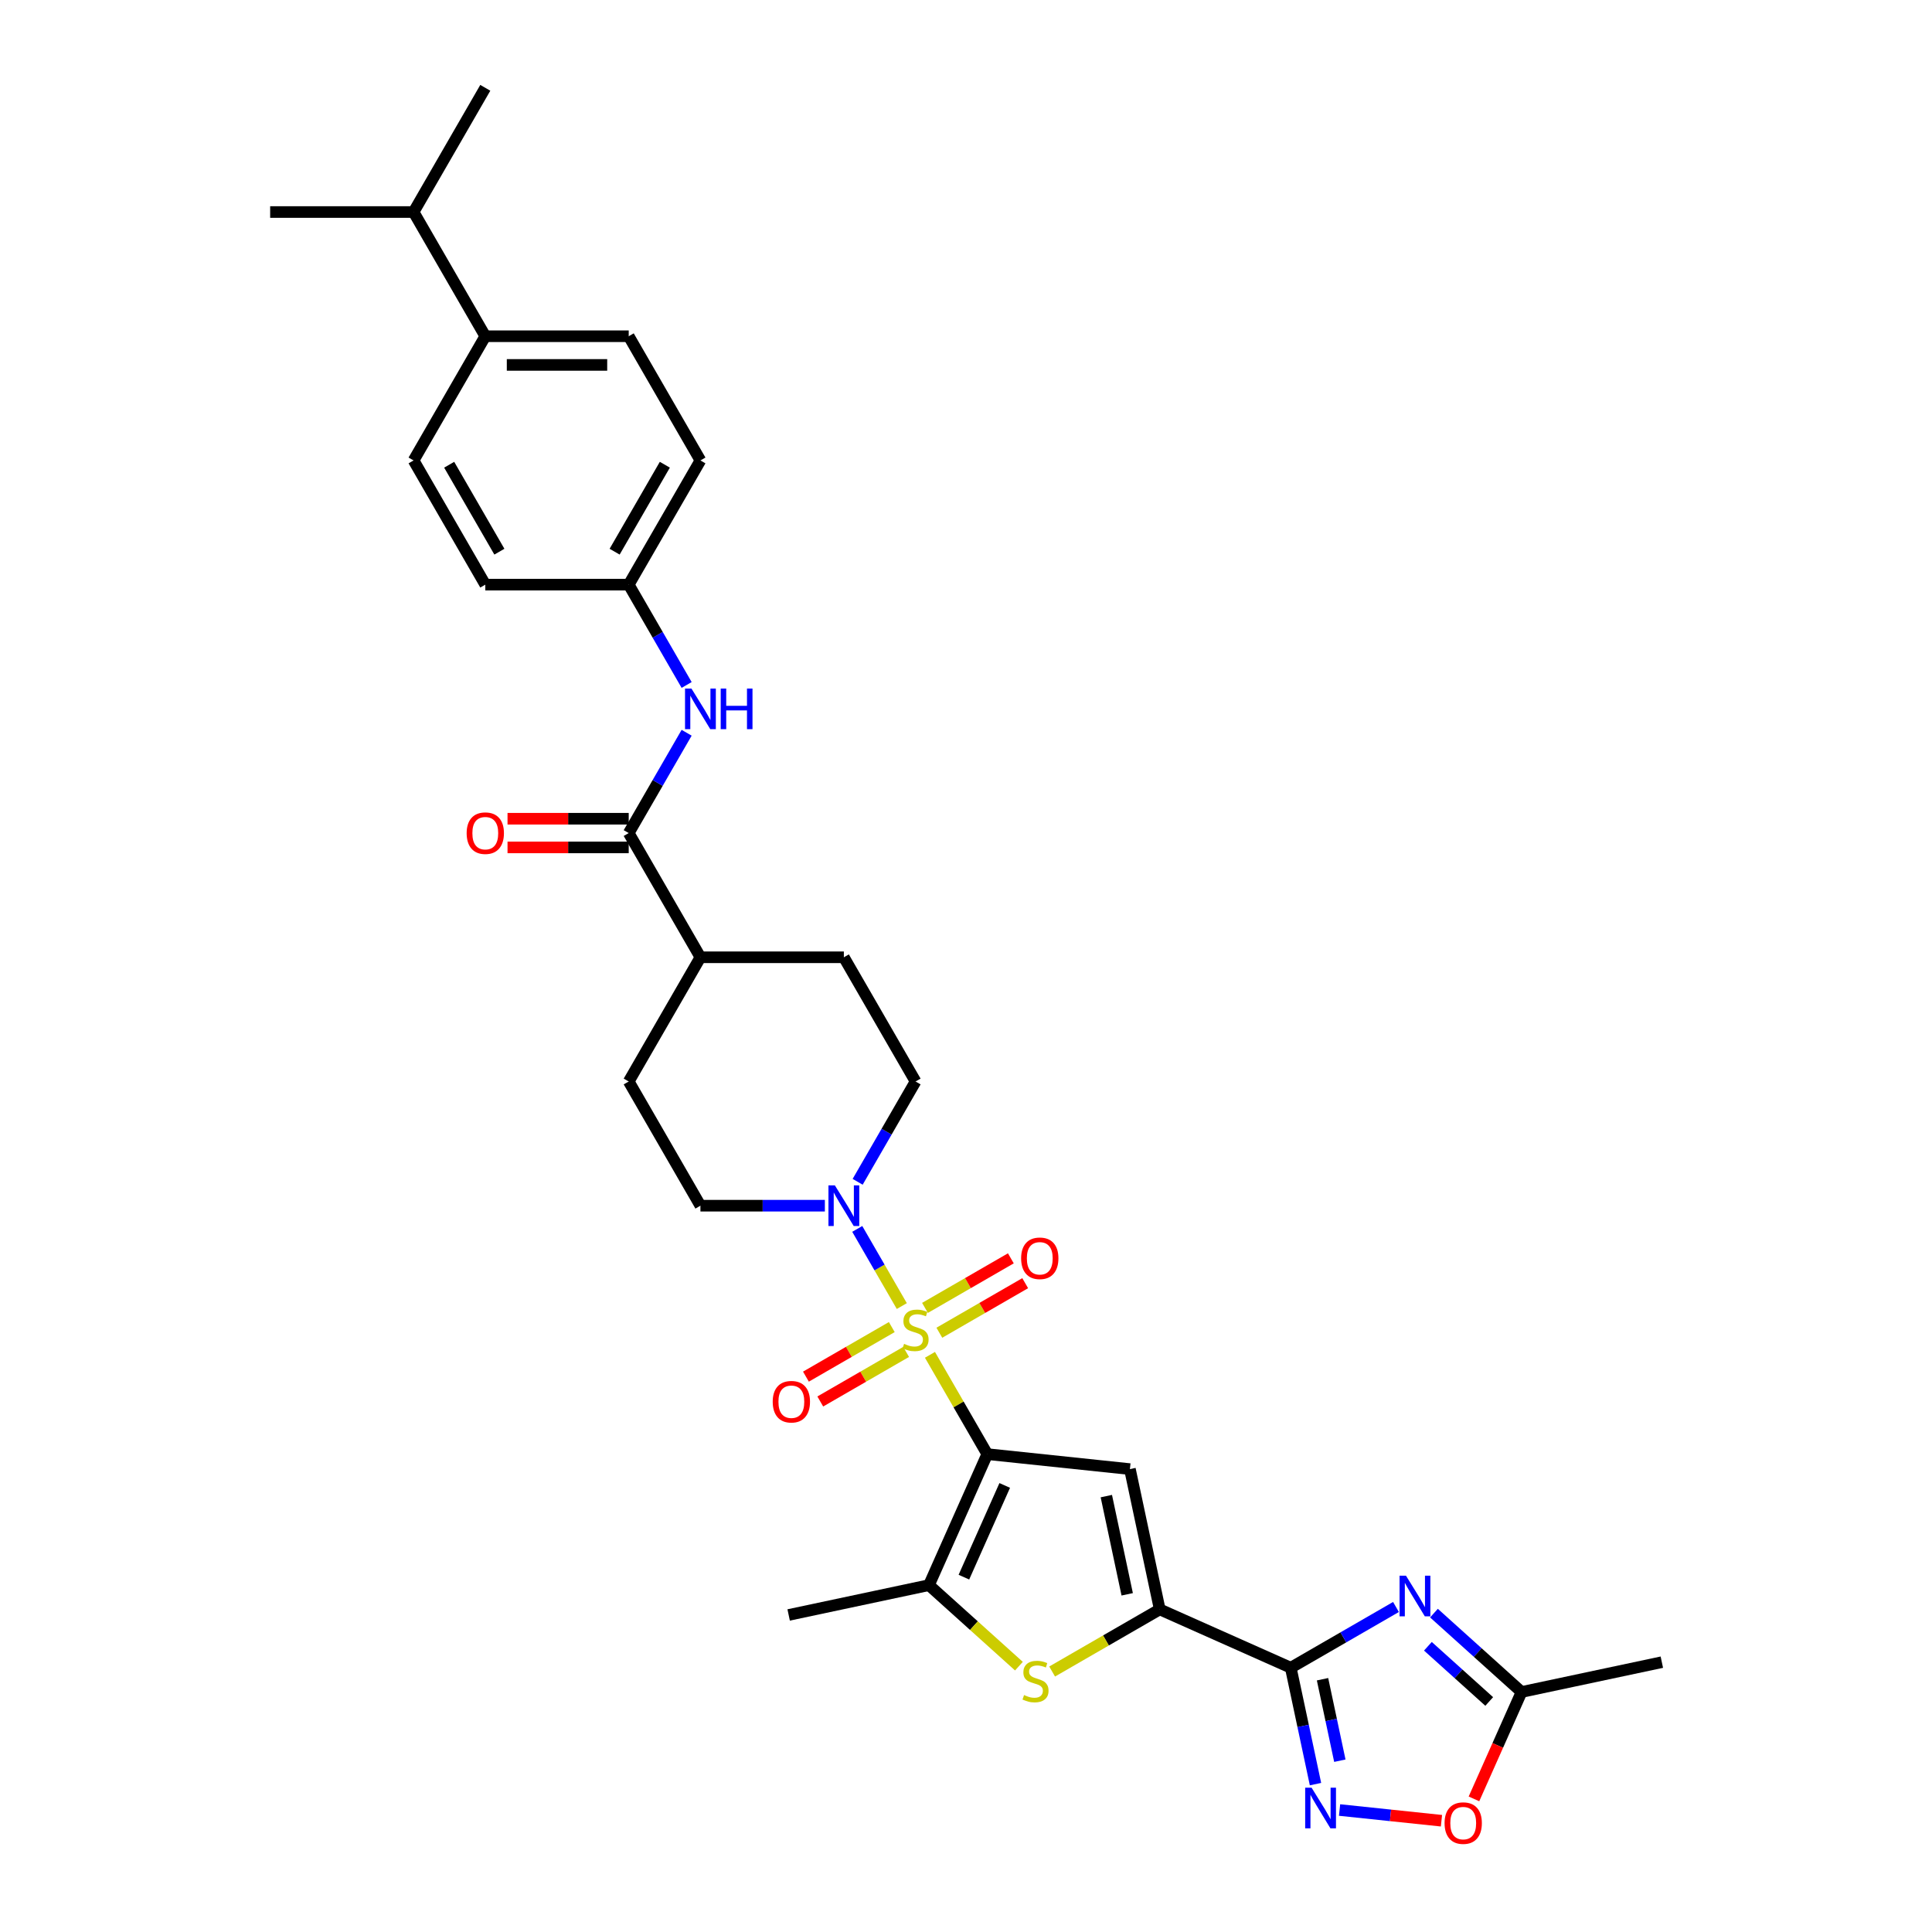 <?xml version='1.0' encoding='iso-8859-1'?>
<svg version='1.1' baseProfile='full'
              xmlns='http://www.w3.org/2000/svg'
                      xmlns:rdkit='http://www.rdkit.org/xml'
                      xmlns:xlink='http://www.w3.org/1999/xlink'
                  xml:space='preserve'
width='1000px' height='1000px' viewBox='0 0 1000 1000'>
<!-- END OF HEADER -->
<rect style='opacity:1.0;fill:#FFFFFF;stroke:none' width='1000' height='1000' x='0' y='0'> </rect>
<path class='bond-0' d='M 481.344,701.259 L 496.179,726.953' style='fill:none;fill-rule:evenodd;stroke:#CCCC00;stroke-width:6px;stroke-linecap:butt;stroke-linejoin:miter;stroke-opacity:1' />
<path class='bond-0' d='M 496.179,726.953 L 511.013,752.647' style='fill:none;fill-rule:evenodd;stroke:#000000;stroke-width:6px;stroke-linecap:butt;stroke-linejoin:miter;stroke-opacity:1' />
<path class='bond-8' d='M 466.772,676.019 L 455.242,656.048' style='fill:none;fill-rule:evenodd;stroke:#CCCC00;stroke-width:6px;stroke-linecap:butt;stroke-linejoin:miter;stroke-opacity:1' />
<path class='bond-8' d='M 455.242,656.048 L 443.712,636.078' style='fill:none;fill-rule:evenodd;stroke:#0000FF;stroke-width:6px;stroke-linecap:butt;stroke-linejoin:miter;stroke-opacity:1' />
<path class='bond-13' d='M 486.203,689.822 L 508.421,676.995' style='fill:none;fill-rule:evenodd;stroke:#CCCC00;stroke-width:6px;stroke-linecap:butt;stroke-linejoin:miter;stroke-opacity:1' />
<path class='bond-13' d='M 508.421,676.995 L 530.639,664.168' style='fill:none;fill-rule:evenodd;stroke:#FF0000;stroke-width:6px;stroke-linecap:butt;stroke-linejoin:miter;stroke-opacity:1' />
<path class='bond-13' d='M 478.78,676.964 L 500.997,664.137' style='fill:none;fill-rule:evenodd;stroke:#CCCC00;stroke-width:6px;stroke-linecap:butt;stroke-linejoin:miter;stroke-opacity:1' />
<path class='bond-13' d='M 500.997,664.137 L 523.215,651.31' style='fill:none;fill-rule:evenodd;stroke:#FF0000;stroke-width:6px;stroke-linecap:butt;stroke-linejoin:miter;stroke-opacity:1' />
<path class='bond-14' d='M 461.587,686.891 L 439.369,699.718' style='fill:none;fill-rule:evenodd;stroke:#CCCC00;stroke-width:6px;stroke-linecap:butt;stroke-linejoin:miter;stroke-opacity:1' />
<path class='bond-14' d='M 439.369,699.718 L 417.151,712.546' style='fill:none;fill-rule:evenodd;stroke:#FF0000;stroke-width:6px;stroke-linecap:butt;stroke-linejoin:miter;stroke-opacity:1' />
<path class='bond-14' d='M 469.01,699.749 L 446.793,712.576' style='fill:none;fill-rule:evenodd;stroke:#CCCC00;stroke-width:6px;stroke-linecap:butt;stroke-linejoin:miter;stroke-opacity:1' />
<path class='bond-14' d='M 446.793,712.576 L 424.575,725.404' style='fill:none;fill-rule:evenodd;stroke:#FF0000;stroke-width:6px;stroke-linecap:butt;stroke-linejoin:miter;stroke-opacity:1' />
<path class='bond-2' d='M 511.013,752.647 L 584.842,760.407' style='fill:none;fill-rule:evenodd;stroke:#000000;stroke-width:6px;stroke-linecap:butt;stroke-linejoin:miter;stroke-opacity:1' />
<path class='bond-5' d='M 511.013,752.647 L 480.819,820.465' style='fill:none;fill-rule:evenodd;stroke:#000000;stroke-width:6px;stroke-linecap:butt;stroke-linejoin:miter;stroke-opacity:1' />
<path class='bond-5' d='M 520.047,768.858 L 498.911,816.331' style='fill:none;fill-rule:evenodd;stroke:#000000;stroke-width:6px;stroke-linecap:butt;stroke-linejoin:miter;stroke-opacity:1' />
<path class='bond-1' d='M 668.095,863.215 L 600.277,833.02' style='fill:none;fill-rule:evenodd;stroke:#000000;stroke-width:6px;stroke-linecap:butt;stroke-linejoin:miter;stroke-opacity:1' />
<path class='bond-4' d='M 668.095,863.215 L 695.325,847.493' style='fill:none;fill-rule:evenodd;stroke:#000000;stroke-width:6px;stroke-linecap:butt;stroke-linejoin:miter;stroke-opacity:1' />
<path class='bond-4' d='M 695.325,847.493 L 722.556,831.771' style='fill:none;fill-rule:evenodd;stroke:#0000FF;stroke-width:6px;stroke-linecap:butt;stroke-linejoin:miter;stroke-opacity:1' />
<path class='bond-7' d='M 668.095,863.215 L 674.498,893.338' style='fill:none;fill-rule:evenodd;stroke:#000000;stroke-width:6px;stroke-linecap:butt;stroke-linejoin:miter;stroke-opacity:1' />
<path class='bond-7' d='M 674.498,893.338 L 680.9,923.461' style='fill:none;fill-rule:evenodd;stroke:#0000FF;stroke-width:6px;stroke-linecap:butt;stroke-linejoin:miter;stroke-opacity:1' />
<path class='bond-7' d='M 684.538,869.165 L 689.02,890.251' style='fill:none;fill-rule:evenodd;stroke:#000000;stroke-width:6px;stroke-linecap:butt;stroke-linejoin:miter;stroke-opacity:1' />
<path class='bond-7' d='M 689.02,890.251 L 693.502,911.337' style='fill:none;fill-rule:evenodd;stroke:#0000FF;stroke-width:6px;stroke-linecap:butt;stroke-linejoin:miter;stroke-opacity:1' />
<path class='bond-3' d='M 584.842,760.407 L 600.277,833.02' style='fill:none;fill-rule:evenodd;stroke:#000000;stroke-width:6px;stroke-linecap:butt;stroke-linejoin:miter;stroke-opacity:1' />
<path class='bond-3' d='M 572.635,774.386 L 583.439,825.215' style='fill:none;fill-rule:evenodd;stroke:#000000;stroke-width:6px;stroke-linecap:butt;stroke-linejoin:miter;stroke-opacity:1' />
<path class='bond-33' d='M 600.277,833.02 L 572.43,849.098' style='fill:none;fill-rule:evenodd;stroke:#000000;stroke-width:6px;stroke-linecap:butt;stroke-linejoin:miter;stroke-opacity:1' />
<path class='bond-33' d='M 572.43,849.098 L 544.583,865.175' style='fill:none;fill-rule:evenodd;stroke:#CCCC00;stroke-width:6px;stroke-linecap:butt;stroke-linejoin:miter;stroke-opacity:1' />
<path class='bond-10' d='M 742.214,834.947 L 764.883,855.359' style='fill:none;fill-rule:evenodd;stroke:#0000FF;stroke-width:6px;stroke-linecap:butt;stroke-linejoin:miter;stroke-opacity:1' />
<path class='bond-10' d='M 764.883,855.359 L 787.553,875.77' style='fill:none;fill-rule:evenodd;stroke:#000000;stroke-width:6px;stroke-linecap:butt;stroke-linejoin:miter;stroke-opacity:1' />
<path class='bond-10' d='M 739.08,852.104 L 754.949,866.392' style='fill:none;fill-rule:evenodd;stroke:#0000FF;stroke-width:6px;stroke-linecap:butt;stroke-linejoin:miter;stroke-opacity:1' />
<path class='bond-10' d='M 754.949,866.392 L 770.817,880.68' style='fill:none;fill-rule:evenodd;stroke:#000000;stroke-width:6px;stroke-linecap:butt;stroke-linejoin:miter;stroke-opacity:1' />
<path class='bond-6' d='M 480.819,820.465 L 504.104,841.431' style='fill:none;fill-rule:evenodd;stroke:#000000;stroke-width:6px;stroke-linecap:butt;stroke-linejoin:miter;stroke-opacity:1' />
<path class='bond-6' d='M 504.104,841.431 L 527.39,862.398' style='fill:none;fill-rule:evenodd;stroke:#CCCC00;stroke-width:6px;stroke-linecap:butt;stroke-linejoin:miter;stroke-opacity:1' />
<path class='bond-28' d='M 480.819,820.465 L 408.205,835.899' style='fill:none;fill-rule:evenodd;stroke:#000000;stroke-width:6px;stroke-linecap:butt;stroke-linejoin:miter;stroke-opacity:1' />
<path class='bond-11' d='M 693.358,936.862 L 719.729,939.633' style='fill:none;fill-rule:evenodd;stroke:#0000FF;stroke-width:6px;stroke-linecap:butt;stroke-linejoin:miter;stroke-opacity:1' />
<path class='bond-11' d='M 719.729,939.633 L 746.099,942.405' style='fill:none;fill-rule:evenodd;stroke:#FF0000;stroke-width:6px;stroke-linecap:butt;stroke-linejoin:miter;stroke-opacity:1' />
<path class='bond-16' d='M 443.918,611.699 L 458.906,585.737' style='fill:none;fill-rule:evenodd;stroke:#0000FF;stroke-width:6px;stroke-linecap:butt;stroke-linejoin:miter;stroke-opacity:1' />
<path class='bond-16' d='M 458.906,585.737 L 473.895,559.776' style='fill:none;fill-rule:evenodd;stroke:#000000;stroke-width:6px;stroke-linecap:butt;stroke-linejoin:miter;stroke-opacity:1' />
<path class='bond-17' d='M 426.948,624.066 L 394.745,624.066' style='fill:none;fill-rule:evenodd;stroke:#0000FF;stroke-width:6px;stroke-linecap:butt;stroke-linejoin:miter;stroke-opacity:1' />
<path class='bond-17' d='M 394.745,624.066 L 362.541,624.066' style='fill:none;fill-rule:evenodd;stroke:#000000;stroke-width:6px;stroke-linecap:butt;stroke-linejoin:miter;stroke-opacity:1' />
<path class='bond-9' d='M 325.423,431.196 L 362.541,495.486' style='fill:none;fill-rule:evenodd;stroke:#000000;stroke-width:6px;stroke-linecap:butt;stroke-linejoin:miter;stroke-opacity:1' />
<path class='bond-12' d='M 325.423,431.196 L 340.412,405.235' style='fill:none;fill-rule:evenodd;stroke:#000000;stroke-width:6px;stroke-linecap:butt;stroke-linejoin:miter;stroke-opacity:1' />
<path class='bond-12' d='M 340.412,405.235 L 355.401,379.273' style='fill:none;fill-rule:evenodd;stroke:#0000FF;stroke-width:6px;stroke-linecap:butt;stroke-linejoin:miter;stroke-opacity:1' />
<path class='bond-18' d='M 325.423,423.772 L 294.058,423.772' style='fill:none;fill-rule:evenodd;stroke:#000000;stroke-width:6px;stroke-linecap:butt;stroke-linejoin:miter;stroke-opacity:1' />
<path class='bond-18' d='M 294.058,423.772 L 262.694,423.772' style='fill:none;fill-rule:evenodd;stroke:#FF0000;stroke-width:6px;stroke-linecap:butt;stroke-linejoin:miter;stroke-opacity:1' />
<path class='bond-18' d='M 325.423,438.619 L 294.058,438.619' style='fill:none;fill-rule:evenodd;stroke:#000000;stroke-width:6px;stroke-linecap:butt;stroke-linejoin:miter;stroke-opacity:1' />
<path class='bond-18' d='M 294.058,438.619 L 262.694,438.619' style='fill:none;fill-rule:evenodd;stroke:#FF0000;stroke-width:6px;stroke-linecap:butt;stroke-linejoin:miter;stroke-opacity:1' />
<path class='bond-29' d='M 787.553,875.77 L 860.167,860.336' style='fill:none;fill-rule:evenodd;stroke:#000000;stroke-width:6px;stroke-linecap:butt;stroke-linejoin:miter;stroke-opacity:1' />
<path class='bond-34' d='M 787.553,875.77 L 775.235,903.436' style='fill:none;fill-rule:evenodd;stroke:#000000;stroke-width:6px;stroke-linecap:butt;stroke-linejoin:miter;stroke-opacity:1' />
<path class='bond-34' d='M 775.235,903.436 L 762.918,931.102' style='fill:none;fill-rule:evenodd;stroke:#FF0000;stroke-width:6px;stroke-linecap:butt;stroke-linejoin:miter;stroke-opacity:1' />
<path class='bond-22' d='M 355.401,354.538 L 340.412,328.577' style='fill:none;fill-rule:evenodd;stroke:#0000FF;stroke-width:6px;stroke-linecap:butt;stroke-linejoin:miter;stroke-opacity:1' />
<path class='bond-22' d='M 340.412,328.577 L 325.423,302.615' style='fill:none;fill-rule:evenodd;stroke:#000000;stroke-width:6px;stroke-linecap:butt;stroke-linejoin:miter;stroke-opacity:1' />
<path class='bond-15' d='M 362.541,495.486 L 325.423,559.776' style='fill:none;fill-rule:evenodd;stroke:#000000;stroke-width:6px;stroke-linecap:butt;stroke-linejoin:miter;stroke-opacity:1' />
<path class='bond-32' d='M 362.541,495.486 L 436.777,495.486' style='fill:none;fill-rule:evenodd;stroke:#000000;stroke-width:6px;stroke-linecap:butt;stroke-linejoin:miter;stroke-opacity:1' />
<path class='bond-20' d='M 473.895,559.776 L 436.777,495.486' style='fill:none;fill-rule:evenodd;stroke:#000000;stroke-width:6px;stroke-linecap:butt;stroke-linejoin:miter;stroke-opacity:1' />
<path class='bond-21' d='M 362.541,624.066 L 325.423,559.776' style='fill:none;fill-rule:evenodd;stroke:#000000;stroke-width:6px;stroke-linecap:butt;stroke-linejoin:miter;stroke-opacity:1' />
<path class='bond-19' d='M 251.187,174.035 L 325.423,174.035' style='fill:none;fill-rule:evenodd;stroke:#000000;stroke-width:6px;stroke-linecap:butt;stroke-linejoin:miter;stroke-opacity:1' />
<path class='bond-19' d='M 262.323,188.882 L 314.288,188.882' style='fill:none;fill-rule:evenodd;stroke:#000000;stroke-width:6px;stroke-linecap:butt;stroke-linejoin:miter;stroke-opacity:1' />
<path class='bond-25' d='M 251.187,174.035 L 214.069,109.745' style='fill:none;fill-rule:evenodd;stroke:#000000;stroke-width:6px;stroke-linecap:butt;stroke-linejoin:miter;stroke-opacity:1' />
<path class='bond-35' d='M 251.187,174.035 L 214.069,238.325' style='fill:none;fill-rule:evenodd;stroke:#000000;stroke-width:6px;stroke-linecap:butt;stroke-linejoin:miter;stroke-opacity:1' />
<path class='bond-26' d='M 325.423,302.615 L 251.187,302.615' style='fill:none;fill-rule:evenodd;stroke:#000000;stroke-width:6px;stroke-linecap:butt;stroke-linejoin:miter;stroke-opacity:1' />
<path class='bond-27' d='M 325.423,302.615 L 362.541,238.325' style='fill:none;fill-rule:evenodd;stroke:#000000;stroke-width:6px;stroke-linecap:butt;stroke-linejoin:miter;stroke-opacity:1' />
<path class='bond-27' d='M 318.133,285.548 L 344.115,240.545' style='fill:none;fill-rule:evenodd;stroke:#000000;stroke-width:6px;stroke-linecap:butt;stroke-linejoin:miter;stroke-opacity:1' />
<path class='bond-23' d='M 325.423,174.035 L 362.541,238.325' style='fill:none;fill-rule:evenodd;stroke:#000000;stroke-width:6px;stroke-linecap:butt;stroke-linejoin:miter;stroke-opacity:1' />
<path class='bond-24' d='M 214.069,238.325 L 251.187,302.615' style='fill:none;fill-rule:evenodd;stroke:#000000;stroke-width:6px;stroke-linecap:butt;stroke-linejoin:miter;stroke-opacity:1' />
<path class='bond-24' d='M 232.495,240.545 L 258.478,285.548' style='fill:none;fill-rule:evenodd;stroke:#000000;stroke-width:6px;stroke-linecap:butt;stroke-linejoin:miter;stroke-opacity:1' />
<path class='bond-30' d='M 214.069,109.745 L 251.187,45.455' style='fill:none;fill-rule:evenodd;stroke:#000000;stroke-width:6px;stroke-linecap:butt;stroke-linejoin:miter;stroke-opacity:1' />
<path class='bond-31' d='M 214.069,109.745 L 139.833,109.745' style='fill:none;fill-rule:evenodd;stroke:#000000;stroke-width:6px;stroke-linecap:butt;stroke-linejoin:miter;stroke-opacity:1' />
<path  class='atom-0' d='M 467.956 695.572
Q 468.194 695.661, 469.174 696.077
Q 470.154 696.493, 471.223 696.76
Q 472.321 696.998, 473.39 696.998
Q 475.38 696.998, 476.538 696.047
Q 477.696 695.068, 477.696 693.375
Q 477.696 692.217, 477.102 691.504
Q 476.538 690.792, 475.647 690.406
Q 474.756 690.019, 473.271 689.574
Q 471.401 689.01, 470.272 688.475
Q 469.174 687.941, 468.372 686.813
Q 467.6 685.684, 467.6 683.784
Q 467.6 681.141, 469.382 679.508
Q 471.193 677.874, 474.756 677.874
Q 477.191 677.874, 479.953 679.033
L 479.27 681.319
Q 476.746 680.28, 474.845 680.28
Q 472.796 680.28, 471.668 681.141
Q 470.54 681.972, 470.569 683.427
Q 470.569 684.556, 471.133 685.239
Q 471.727 685.922, 472.559 686.308
Q 473.42 686.694, 474.845 687.139
Q 476.746 687.733, 477.874 688.327
Q 479.002 688.921, 479.804 690.138
Q 480.636 691.326, 480.636 693.375
Q 480.636 696.285, 478.676 697.859
Q 476.746 699.403, 473.509 699.403
Q 471.638 699.403, 470.213 698.987
Q 468.817 698.601, 467.154 697.918
L 467.956 695.572
' fill='#CCCC00'/>
<path  class='atom-5' d='M 727.738 815.585
L 734.627 826.72
Q 735.31 827.819, 736.408 829.809
Q 737.507 831.798, 737.567 831.917
L 737.567 815.585
L 740.358 815.585
L 740.358 836.609
L 737.477 836.609
L 730.084 824.434
Q 729.222 823.009, 728.302 821.375
Q 727.411 819.742, 727.144 819.237
L 727.144 836.609
L 724.412 836.609
L 724.412 815.585
L 727.738 815.585
' fill='#0000FF'/>
<path  class='atom-7' d='M 530.048 877.354
Q 530.285 877.443, 531.265 877.859
Q 532.245 878.275, 533.314 878.542
Q 534.413 878.779, 535.482 878.779
Q 537.471 878.779, 538.629 877.829
Q 539.787 876.849, 539.787 875.157
Q 539.787 873.999, 539.194 873.286
Q 538.629 872.573, 537.739 872.187
Q 536.848 871.801, 535.363 871.356
Q 533.492 870.792, 532.364 870.257
Q 531.265 869.723, 530.463 868.594
Q 529.691 867.466, 529.691 865.565
Q 529.691 862.923, 531.473 861.289
Q 533.284 859.656, 536.848 859.656
Q 539.283 859.656, 542.044 860.814
L 541.361 863.101
Q 538.837 862.061, 536.937 862.061
Q 534.888 862.061, 533.76 862.923
Q 532.631 863.754, 532.661 865.209
Q 532.661 866.337, 533.225 867.02
Q 533.819 867.703, 534.65 868.089
Q 535.511 868.475, 536.937 868.921
Q 538.837 869.515, 539.966 870.109
Q 541.094 870.702, 541.896 871.92
Q 542.727 873.108, 542.727 875.157
Q 542.727 878.067, 540.767 879.64
Q 538.837 881.185, 535.601 881.185
Q 533.73 881.185, 532.304 880.769
Q 530.909 880.383, 529.246 879.7
L 530.048 877.354
' fill='#CCCC00'/>
<path  class='atom-8' d='M 678.882 925.317
L 685.771 936.452
Q 686.454 937.551, 687.553 939.54
Q 688.651 941.53, 688.711 941.649
L 688.711 925.317
L 691.502 925.317
L 691.502 946.34
L 688.622 946.34
L 681.228 934.166
Q 680.367 932.74, 679.446 931.107
Q 678.555 929.474, 678.288 928.969
L 678.288 946.34
L 675.556 946.34
L 675.556 925.317
L 678.882 925.317
' fill='#0000FF'/>
<path  class='atom-9' d='M 432.13 613.555
L 439.019 624.69
Q 439.702 625.789, 440.801 627.778
Q 441.899 629.768, 441.959 629.886
L 441.959 613.555
L 444.75 613.555
L 444.75 634.578
L 441.87 634.578
L 434.476 622.404
Q 433.615 620.978, 432.694 619.345
Q 431.803 617.712, 431.536 617.207
L 431.536 634.578
L 428.804 634.578
L 428.804 613.555
L 432.13 613.555
' fill='#0000FF'/>
<path  class='atom-12' d='M 747.708 943.648
Q 747.708 938.6, 750.202 935.779
Q 752.696 932.958, 757.358 932.958
Q 762.021 932.958, 764.515 935.779
Q 767.009 938.6, 767.009 943.648
Q 767.009 948.755, 764.485 951.665
Q 761.961 954.545, 757.358 954.545
Q 752.726 954.545, 750.202 951.665
Q 747.708 948.785, 747.708 943.648
M 757.358 952.17
Q 760.565 952.17, 762.288 950.032
Q 764.04 947.864, 764.04 943.648
Q 764.04 939.52, 762.288 937.441
Q 760.565 935.333, 757.358 935.333
Q 754.151 935.333, 752.4 937.412
Q 750.677 939.49, 750.677 943.648
Q 750.677 947.894, 752.4 950.032
Q 754.151 952.17, 757.358 952.17
' fill='#FF0000'/>
<path  class='atom-13' d='M 357.894 356.394
L 364.783 367.529
Q 365.466 368.628, 366.565 370.617
Q 367.663 372.607, 367.723 372.726
L 367.723 356.394
L 370.514 356.394
L 370.514 377.417
L 367.634 377.417
L 360.24 365.243
Q 359.379 363.817, 358.458 362.184
Q 357.567 360.551, 357.3 360.046
L 357.3 377.417
L 354.568 377.417
L 354.568 356.394
L 357.894 356.394
' fill='#0000FF'/>
<path  class='atom-13' d='M 373.038 356.394
L 375.889 356.394
L 375.889 365.332
L 386.638 365.332
L 386.638 356.394
L 389.489 356.394
L 389.489 377.417
L 386.638 377.417
L 386.638 367.707
L 375.889 367.707
L 375.889 377.417
L 373.038 377.417
L 373.038 356.394
' fill='#0000FF'/>
<path  class='atom-14' d='M 528.535 651.298
Q 528.535 646.25, 531.029 643.429
Q 533.523 640.608, 538.185 640.608
Q 542.847 640.608, 545.342 643.429
Q 547.836 646.25, 547.836 651.298
Q 547.836 656.405, 545.312 659.316
Q 542.788 662.196, 538.185 662.196
Q 533.553 662.196, 531.029 659.316
Q 528.535 656.435, 528.535 651.298
M 538.185 659.82
Q 541.392 659.82, 543.115 657.682
Q 544.866 655.515, 544.866 651.298
Q 544.866 647.171, 543.115 645.092
Q 541.392 642.984, 538.185 642.984
Q 534.978 642.984, 533.226 645.062
Q 531.504 647.141, 531.504 651.298
Q 531.504 655.544, 533.226 657.682
Q 534.978 659.82, 538.185 659.82
' fill='#FF0000'/>
<path  class='atom-15' d='M 399.954 725.534
Q 399.954 720.486, 402.448 717.665
Q 404.943 714.844, 409.605 714.844
Q 414.267 714.844, 416.761 717.665
Q 419.256 720.486, 419.256 725.534
Q 419.256 730.641, 416.731 733.551
Q 414.207 736.432, 409.605 736.432
Q 404.973 736.432, 402.448 733.551
Q 399.954 730.671, 399.954 725.534
M 409.605 734.056
Q 412.812 734.056, 414.534 731.918
Q 416.286 729.751, 416.286 725.534
Q 416.286 721.406, 414.534 719.328
Q 412.812 717.22, 409.605 717.22
Q 406.398 717.22, 404.646 719.298
Q 402.924 721.377, 402.924 725.534
Q 402.924 729.78, 404.646 731.918
Q 406.398 734.056, 409.605 734.056
' fill='#FF0000'/>
<path  class='atom-19' d='M 241.537 431.255
Q 241.537 426.207, 244.031 423.386
Q 246.525 420.565, 251.187 420.565
Q 255.849 420.565, 258.344 423.386
Q 260.838 426.207, 260.838 431.255
Q 260.838 436.363, 258.314 439.273
Q 255.79 442.153, 251.187 442.153
Q 246.555 442.153, 244.031 439.273
Q 241.537 436.392, 241.537 431.255
M 251.187 439.777
Q 254.394 439.777, 256.117 437.639
Q 257.868 435.472, 257.868 431.255
Q 257.868 427.128, 256.117 425.049
Q 254.394 422.941, 251.187 422.941
Q 247.98 422.941, 246.228 425.019
Q 244.506 427.098, 244.506 431.255
Q 244.506 435.501, 246.228 437.639
Q 247.98 439.777, 251.187 439.777
' fill='#FF0000'/>
</svg>
